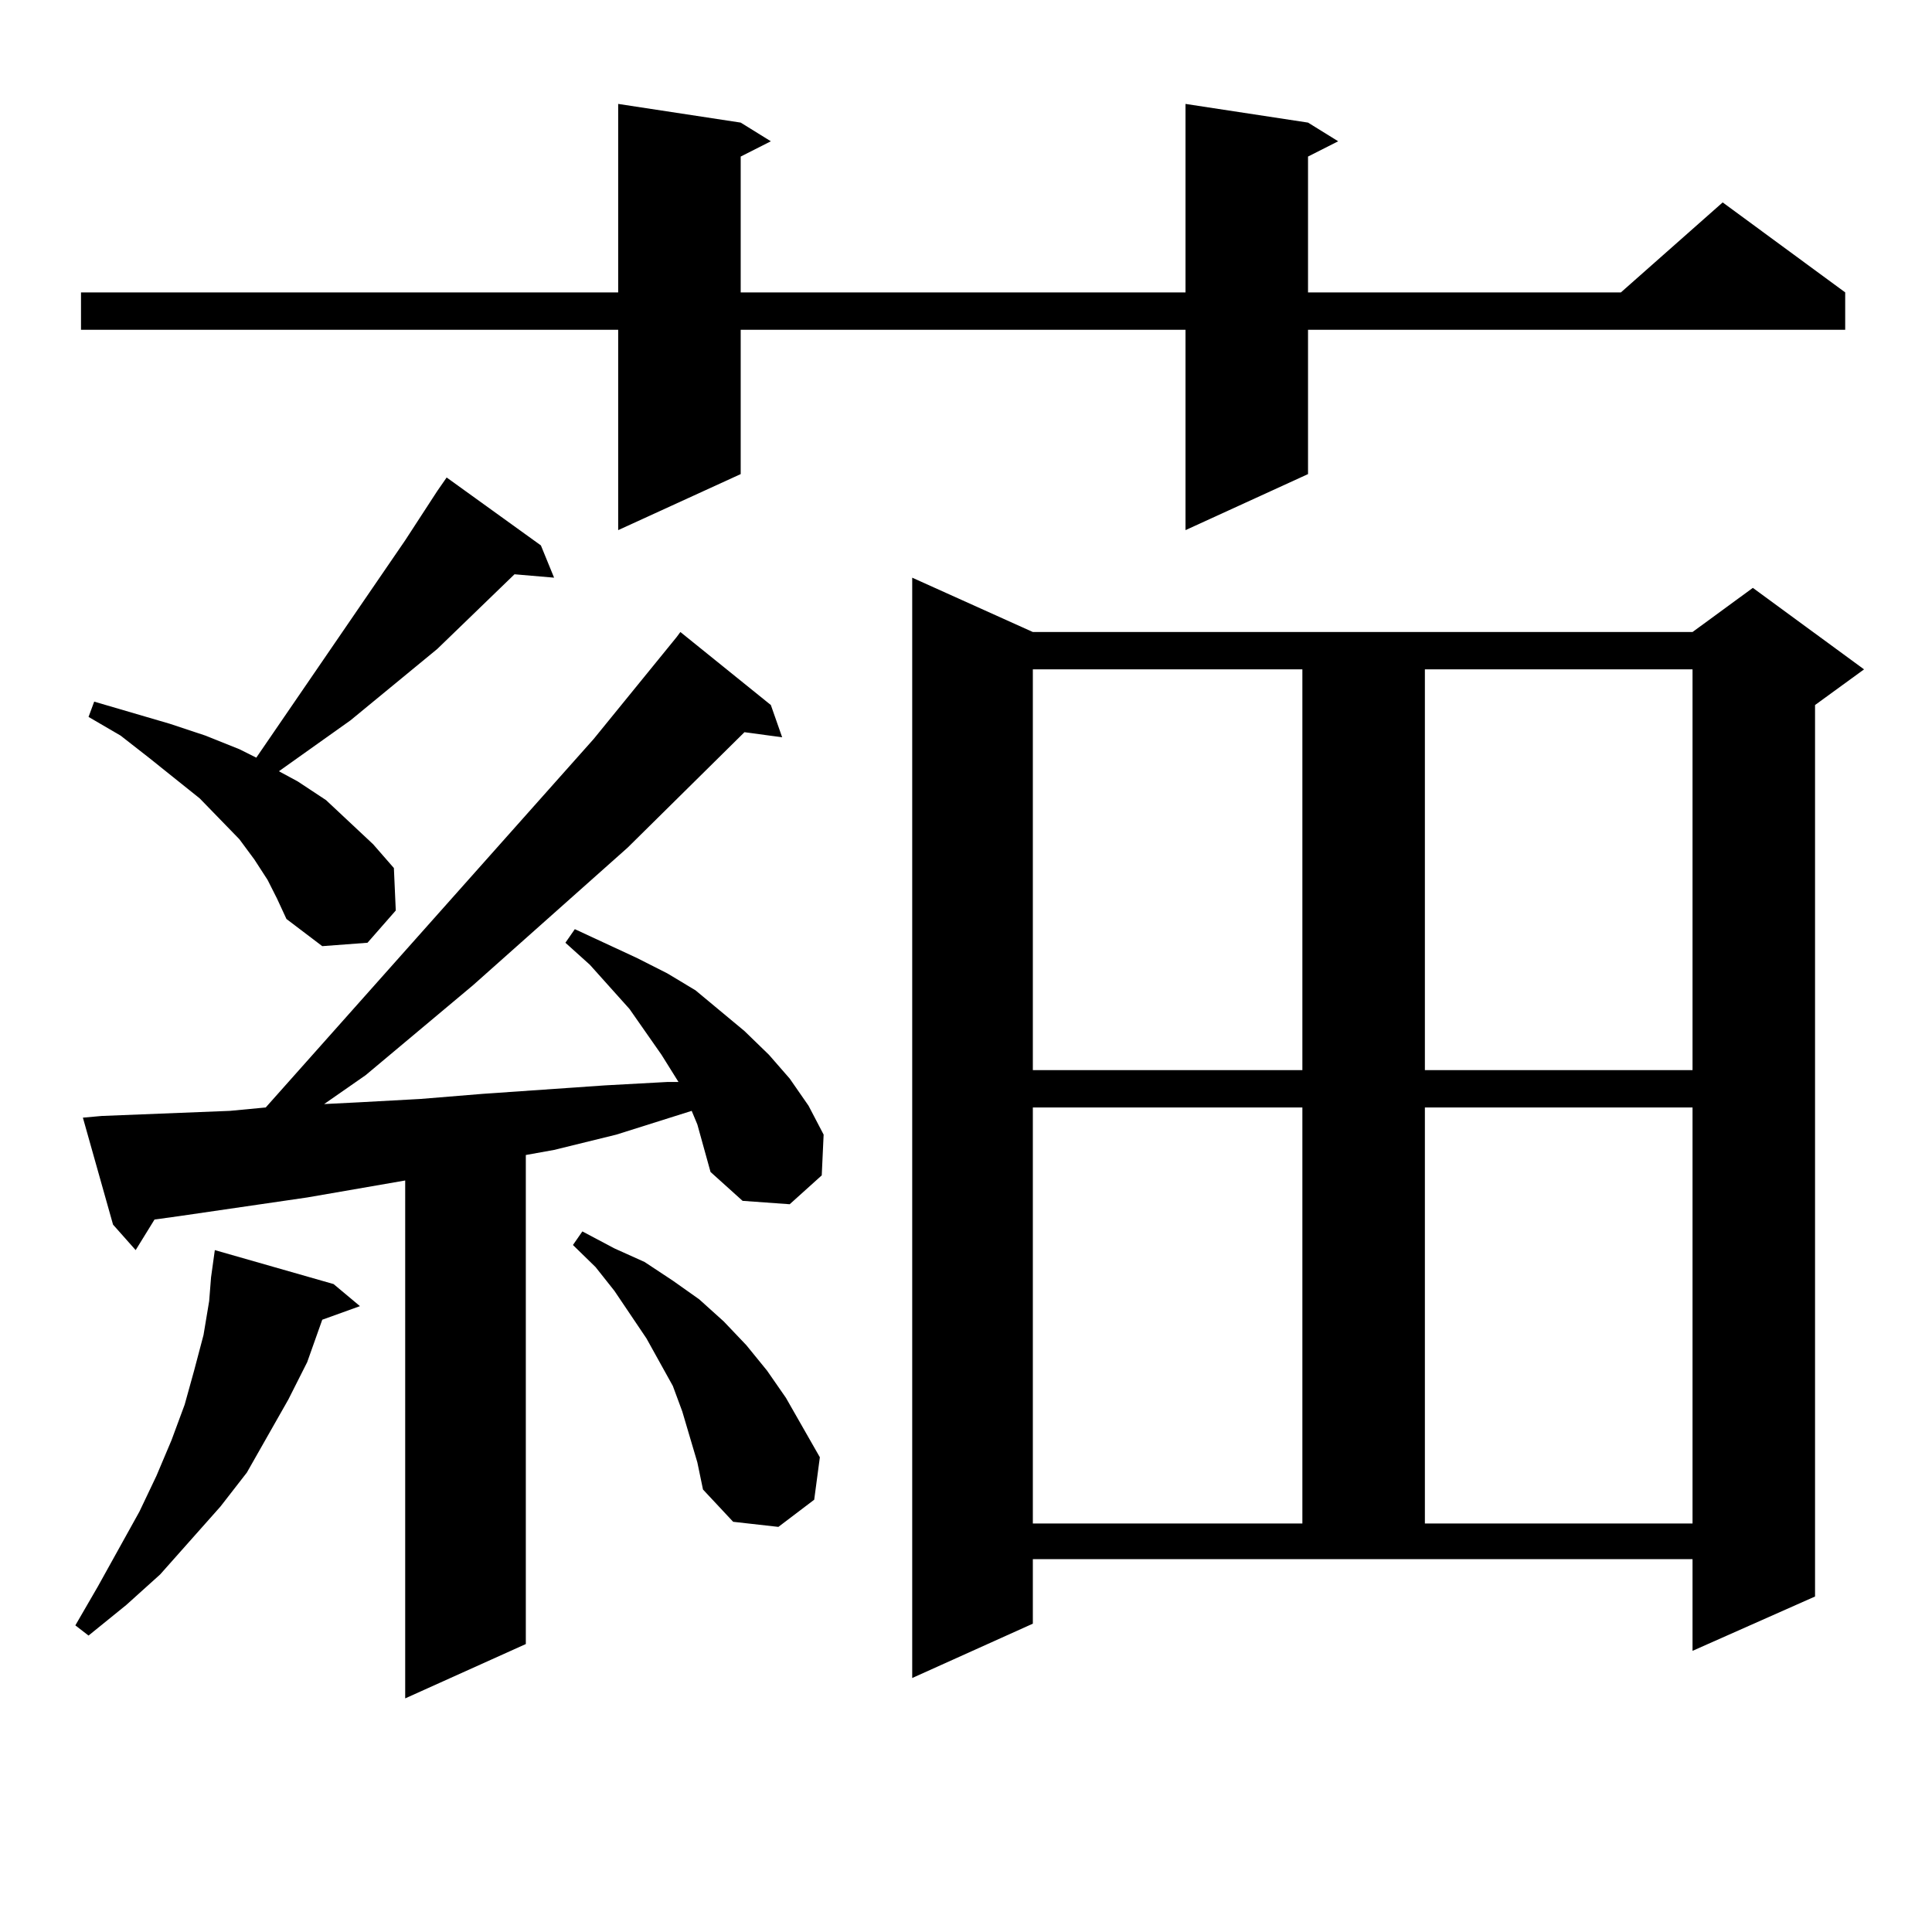 <?xml version="1.0" encoding="utf-8"?>
<!-- Generator: Adobe Illustrator 16.0.0, SVG Export Plug-In . SVG Version: 6.00 Build 0)  -->
<!DOCTYPE svg PUBLIC "-//W3C//DTD SVG 1.1//EN" "http://www.w3.org/Graphics/SVG/1.1/DTD/svg11.dtd">
<svg version="1.1" id="图层_1" xmlns="http://www.w3.org/2000/svg" xmlns:xlink="http://www.w3.org/1999/xlink" x="0px" y="0px"
	 width="1000px" height="1000px" viewBox="0 0 1000 1000" enable-background="new 0 0 1000 1000" xml:space="preserve">
<path d="M172.655,664.629l13.658,11.426l-19.512,7.031l-7.805,21.973l-9.756,19.336l-21.463,37.793l-13.658,17.578l-31.219,35.156
	l-17.561,15.82l-19.512,15.82L39,841.289l11.707-20.215l21.463-38.672l8.78-18.457l7.805-18.457l6.829-18.457l4.878-17.578
	l4.878-18.457l2.927-17.578l0.976-12.305l1.951-14.063L172.655,664.629z M677.032,63.457l15.609,9.668l-15.609,7.91v70.313h161.947
	l52.682-46.582l63.413,46.582v19.336H677.032v74.707l-63.413,29.004V170.684H383.381v74.707l-63.413,29.004V170.684H41.926v-19.336
	h278.042V53.789l63.413,9.668l15.609,9.668l-15.609,7.91v70.313h230.238V53.789L677.032,63.457z M358.016,574.98l-39.023,12.305
	l-32.194,7.91l-14.634,2.637v253.125l-62.437,28.125V611.016l-50.73,8.789l-66.34,9.668l-12.683,1.758l-9.756,15.82l-11.707-13.184
	l-15.609-55.371l9.756-0.879l66.34-2.637l18.536-1.758L307.285,382.5l42.926-52.734l1.951-2.637l46.828,37.793l5.854,16.699
	l-19.512-2.637l-60.486,59.766l-79.998,71.191l-55.608,46.582l-21.463,14.941l17.561-0.879l32.194-1.758l32.194-2.637l63.413-4.395
	l32.194-1.758h5.854l-8.78-14.063l-16.585-23.73l-20.487-22.852l-12.683-11.426l4.878-7.031l32.194,14.941l15.609,7.91l14.634,8.789
	l25.365,21.094l12.683,12.305l10.731,12.305l9.756,14.063l7.805,14.941l-0.976,21.094l-16.585,14.941l-24.39-1.758l-16.585-14.941
	l-6.829-24.609L358.016,574.98z M138.509,455.449l-6.829-10.547l-7.805-10.547l-20.487-21.094l-26.341-21.094l-14.634-11.426
	l-16.585-9.668l2.927-7.91l39.023,11.426l18.536,6.152l17.561,7.031l8.78,4.395l77.071-112.5l16.585-25.488l4.878-7.031
	l48.779,35.156l6.829,16.699l-20.487-1.758l-39.999,38.672l-44.877,36.914l-37.072,26.367l9.756,5.273l14.634,9.668l24.39,22.852
	l10.731,12.305l0.976,21.973l-14.634,16.699l-23.414,1.758l-18.536-14.063l-4.878-10.547L138.509,455.449z M357.04,743.73
	l-3.902-13.184l-4.878-13.184l-6.829-12.305l-6.829-12.305l-16.585-24.609l-9.756-12.305l-11.707-11.426l4.878-7.031l16.585,8.789
	l15.609,7.031l14.634,9.668l13.658,9.668l12.683,11.426l11.707,12.305l10.731,13.184l9.756,14.063l17.561,30.762l-2.927,21.973
	l-18.536,14.063l-23.414-2.637l-15.609-16.699l-2.927-14.063L357.04,743.73z M534.597,840.41l-62.438,28.125V299.004l62.438,28.125
	h341.455l31.219-22.852l57.56,42.188l-25.365,18.457v461.426l-63.413,28.125v-47.461H534.597V840.41z M534.597,346.465v207.422
	h139.509V346.465H534.597z M534.597,573.223v215.332h139.509V573.223H534.597z M737.519,346.465v207.422h138.533V346.465H737.519z
	 M737.519,573.223v215.332h138.533V573.223H737.519z"/>
</svg>
